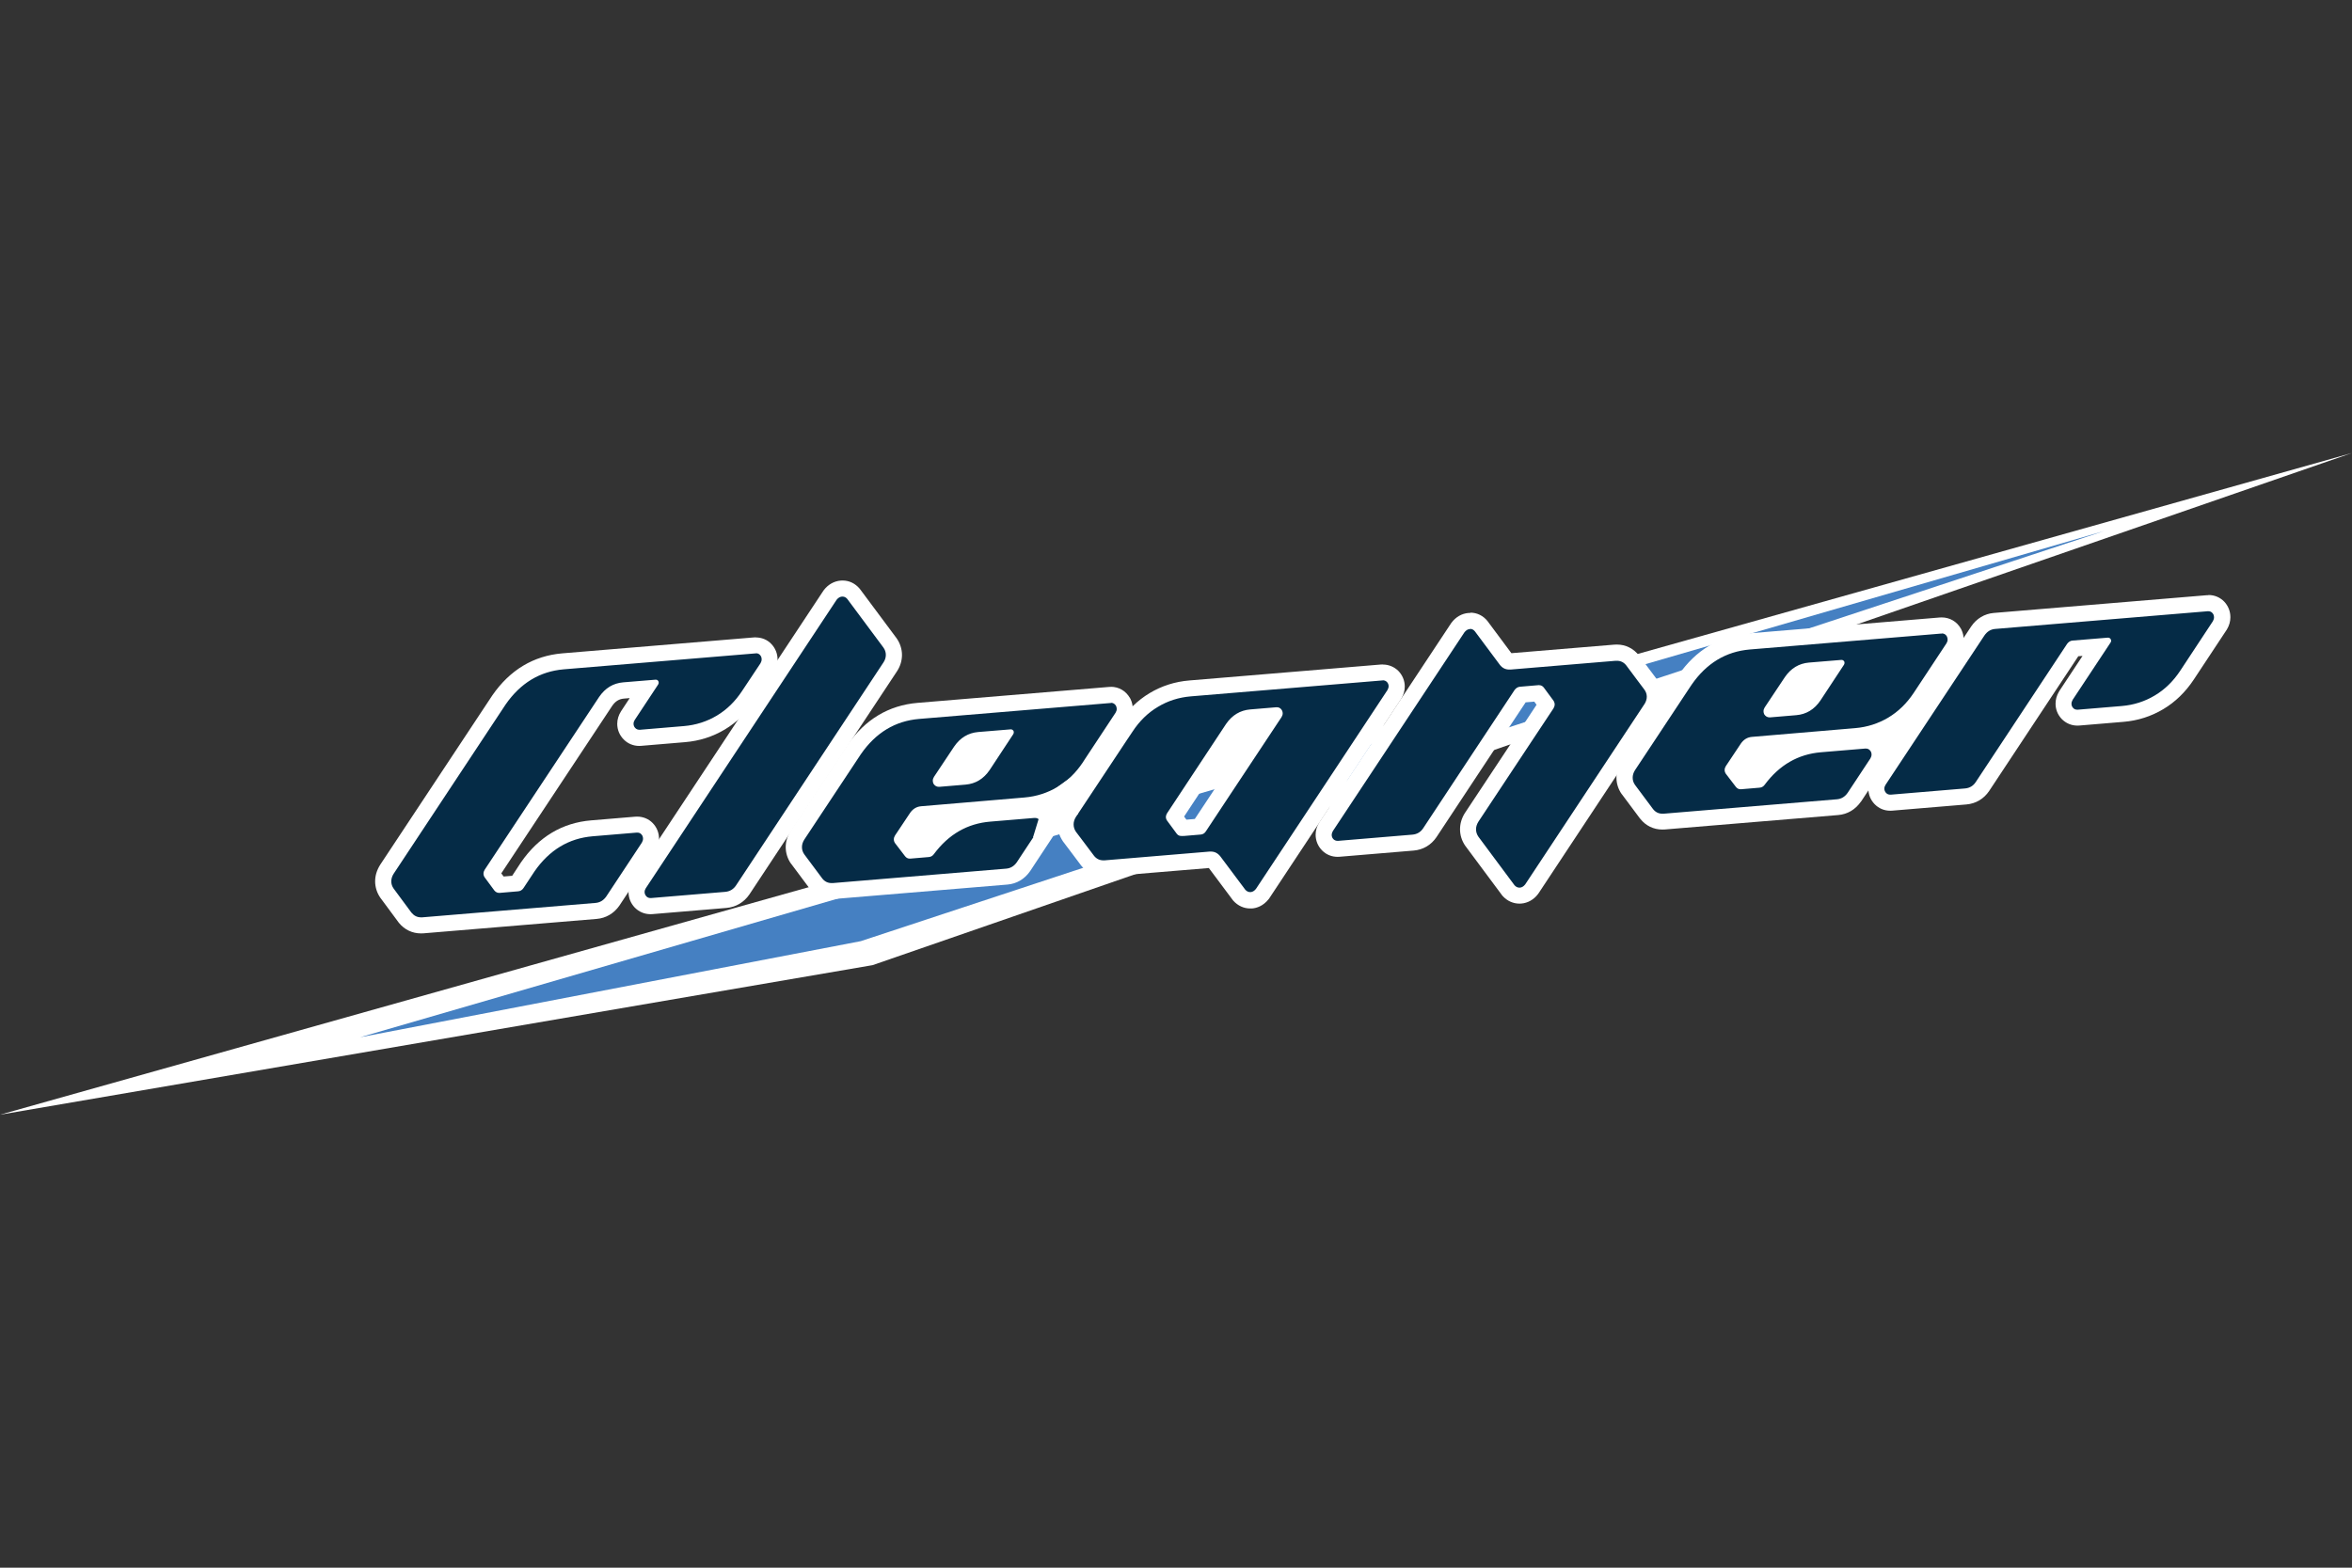 <svg xmlns="http://www.w3.org/2000/svg" id="Layer_1" data-name="Layer 1" viewBox="0 0 300 200"><rect x="0" y="0" width="300" height="200" fill="#333333" stroke="none"/><defs><style>      .cls-1 {        fill: #4580c2;      }      .cls-1, .cls-2, .cls-3 {        stroke-width: 0px;      }      .cls-2 {        fill: #fff;      }      .cls-3 {        fill: #052b46;      }    </style></defs><path class="cls-2" d="m205.34,88.55s10.2-4.98,10.32-4.37c.12.61.86,9.06.86,9.06l-11.18-4.7Z"></path><path class="cls-2" d="m247.15,91.51l-5.25,6.91-14.6,2.73s-6.74,1.32-7.23.38-1.84-3.12-1.35-4.85c.49-1.73,3.19-7.01,3.19-7.01l25.24,1.82Z"></path><polygon class="cls-2" points="226.07 83.69 237.71 82.71 236.49 91.51 224.6 93.25 222.52 89.66 226.07 83.69"></polygon><polygon class="cls-2" points="164.97 90.75 157.62 103.42 150.74 100.87 154.35 90.21 164.97 88.55 164.97 90.75"></polygon><path class="cls-2" d="m118.97,93.03c-.64,1.23-7.5,15.04-7.5,15.04l4.57,2.7s6.53-3.02,7.02-3.59,7.76-14.87,7.76-14.87l-11.86.73Z"></path><polygon class="cls-2" points="300 57.79 0 142.21 111.3 123.13 300 57.79"></polygon><polygon class="cls-1" points="45.93 132.33 268.37 67.75 109.79 120.07 45.93 132.33"></polygon><g><g><path class="cls-3" d="m53.7,118.04c-.8,0-1.49-.34-2.01-.97l-2.3-3.11c-.34-.48-.5-.99-.5-1.53s.15-1.04.46-1.52l14.3-21.61c2.08-3.01,4.83-4.66,8.19-4.94l24.46-2.04h.13c.5,0,.93.18,1.26.53.32.33.5.77.5,1.27,0,.35-.1.7-.29,1.02l-2.37,3.57c-.96,1.45-2.15,2.62-3.55,3.46-1.41.84-2.97,1.34-4.64,1.48l-5.64.47h-.12c-.49,0-.93-.18-1.26-.52-.34-.34-.52-.78-.52-1.27,0-.37.1-.71.31-1.03l2.27-3.44-2.81.24c-.95.08-1.71.54-2.31,1.42l-14.53,21.94,1.06,1.43,2.21-.18,1.31-2.08c2.08-3.01,4.83-4.67,8.19-4.95l5.66-.47h.13c.49,0,.92.18,1.25.52.33.34.51.78.51,1.27,0,.35-.1.7-.29,1.02l-4.56,6.91c-.53.77-1.26,1.2-2.13,1.27l-22.11,1.84c-.08,0-.16.01-.24.01Z"></path><path class="cls-2" d="m96.42,83.34c.21,0,.38.07.51.21.15.15.22.34.22.57,0,.16-.05.33-.15.5l-2.34,3.52c-.88,1.34-1.95,2.39-3.22,3.15-1.27.76-2.67,1.21-4.2,1.34l-5.6.47s-.06,0-.08,0c-.21,0-.38-.07-.52-.21-.16-.16-.23-.35-.23-.56,0-.16.05-.32.15-.48l2.98-4.51c.05-.08.08-.16.08-.25,0-.11-.04-.2-.11-.28-.07-.07-.15-.1-.25-.1-.01,0-.03,0-.04,0l-4.13.34c-1.27.11-2.29.72-3.07,1.86l-14.6,22.05c-.1.16-.15.32-.15.5,0,.16.05.32.15.47l1.24,1.68c.17.2.37.3.61.3.02,0,.05,0,.07,0l2.34-.2c.29-.02.52-.16.69-.41l1.4-2.12c1.9-2.74,4.37-4.23,7.42-4.49l5.62-.47s.06,0,.08,0c.21,0,.38.07.51.21.15.15.22.34.22.57,0,.16-.05.33-.15.5l-4.54,6.87c-.35.5-.8.77-1.36.82l-22.11,1.84c-.05,0-.11,0-.16,0-.49,0-.89-.2-1.22-.6l-2.27-3.07c-.2-.28-.3-.59-.3-.92s.1-.66.3-.97l14.28-21.59c1.9-2.74,4.37-4.23,7.42-4.49l24.42-2.03s.06,0,.09,0m0-2.05c-.08,0-.17,0-.26.01l-24.42,2.03c-3.68.31-6.69,2.11-8.94,5.36l-14.31,21.62c-.43.69-.64,1.38-.64,2.11s.23,1.48.67,2.1v.02s.03.02.03.02l2.27,3.07.03.04.03.04c.71.87,1.71,1.35,2.81,1.35.11,0,.22,0,.33-.01l22.11-1.84c1.16-.1,2.18-.7,2.87-1.69l4.57-6.91.03-.04.02-.04c.29-.49.44-1.01.44-1.55,0-.76-.29-1.47-.81-2-.5-.52-1.21-.82-1.98-.82-.08,0-.17,0-.26.01l-5.62.47c-3.68.31-6.69,2.11-8.94,5.36l-1.12,1.71-1.09.09-.3-.4,14.14-21.36c.41-.6.88-.89,1.53-.94l.71-.06-1.1,1.67c-.32.5-.49,1.05-.49,1.61,0,.75.29,1.46.82,1.99.51.53,1.22.83,1.98.83.08,0,.17,0,.25-.01l5.6-.47c1.83-.15,3.54-.7,5.08-1.62,1.53-.92,2.84-2.19,3.88-3.78l2.34-3.51.03-.04.03-.04c.29-.48.44-1.01.44-1.55,0-.76-.29-1.47-.81-2-.49-.52-1.2-.82-1.97-.82h0Z"></path></g><g><path class="cls-3" d="m82.97,115.6c-.49,0-.92-.18-1.25-.52-.35-.37-.53-.81-.53-1.28,0-.36.1-.7.31-1.03l24.35-36.82c.52-.67,1.08-.83,1.46-.87h.16c.53,0,1.02.23,1.38.66l4.65,6.25c.35.48.52,1,.52,1.55s-.16,1.06-.49,1.54l-18.8,28.44c-.52.76-1.26,1.2-2.15,1.28l-9.49.79h-.13Z"></path><path class="cls-2" d="m107.47,76.11c.23,0,.43.1.6.3l4.61,6.2c.21.29.31.61.31.94s-.1.66-.31.97l-18.8,28.44c-.34.5-.8.77-1.38.82l-9.45.79s-.06,0-.08,0c-.21,0-.38-.07-.52-.21-.15-.16-.23-.35-.23-.56,0-.16.05-.32.15-.48l24.34-36.8c.2-.25.43-.39.69-.41.02,0,.05,0,.07,0m0-2.05c-.08,0-.16,0-.24.01-.83.07-1.59.49-2.13,1.19l-.05.07-.05.07-24.34,36.8c-.33.53-.49,1.06-.49,1.61,0,.74.27,1.42.79,1.97.55.56,1.26.85,2.01.85.08,0,.17,0,.25-.01l9.45-.79c1.19-.1,2.22-.71,2.91-1.71l18.82-28.46c.42-.63.65-1.36.65-2.1s-.24-1.51-.7-2.15l-4.63-6.22-.04-.05-.04-.05c-.56-.66-1.33-1.03-2.17-1.03h0Z"></path></g><g><path class="cls-3" d="m106.05,113.68c-.8,0-1.5-.34-2.01-.99l-2.31-3.09c-.34-.48-.5-.99-.5-1.54s.15-1.04.45-1.52l7.23-10.92c2.08-3.01,4.83-4.66,8.19-4.94l24.44-2.04h.13c.65,0,1.22.33,1.55.9.17.35.23.63.23.91,0,.35-.1.7-.3,1.02l-4.2,6.36c-.96,1.45-2.16,2.61-3.56,3.45-1.41.84-2.97,1.34-4.65,1.48l-13.2,1.12c-.18.02-.4.07-.63.4l-1.85,2.79,1.09,1.44,2.14-.18c2.07-2.75,4.72-4.26,7.9-4.53l5.66-.47h.13c.5,0,.93.18,1.26.53.32.34.5.77.5,1.25,0,.34-.1.68-.29,1.01l-2.93,4.45c-.54.77-1.27,1.2-2.13,1.27l-22.11,1.84c-.08,0-.16,0-.24,0Zm18.78-19.28c-.95.08-1.71.54-2.31,1.41l-2.31,3.48,2.83-.24c.95-.08,1.71-.54,2.31-1.42l2.29-3.47-2.82.23Z"></path><path class="cls-2" d="m141.69,89.66c.29,0,.51.13.66.39.06.13.09.27.09.4,0,.16-.05.32-.15.48l-3.93,5.95-.25.39c-.88,1.32-1.96,2.37-3.23,3.13-1.28.76-2.68,1.21-4.2,1.34l-3.87.33-9.33.79c-.56.05-1.02.32-1.38.82l-1.94,2.91c-.1.16-.15.32-.15.5,0,.16.05.32.15.47l.1.13,1.17,1.53c.16.21.36.32.6.32.02,0,.05,0,.07,0l2.36-.2c.29-.02.51-.16.67-.39,1.87-2.51,4.26-3.89,7.18-4.13l5.62-.47s.06,0,.09,0c.21,0,.38.07.51.21.15.15.22.34.22.55,0,.16-.05.33-.15.5l-2.56,3.87-.34.52c-.35.5-.8.77-1.36.82l-22.11,1.84c-.05,0-.1,0-.16,0-.49,0-.89-.2-1.2-.6l-.08-.11-2.2-2.95c-.2-.28-.3-.59-.3-.92s.1-.66.3-.97l7.22-10.9c1.9-2.74,4.37-4.23,7.42-4.49l24.4-2.03s.06,0,.09,0m-21.96,10.69s.05,0,.07,0l3.33-.28c1.27-.11,2.29-.72,3.07-1.86l3.01-4.57c.05-.08.07-.16.07-.25,0-.06-.01-.12-.04-.18-.09-.13-.2-.19-.33-.19-.01,0-.02,0-.04,0l-4.13.34c-1.26.11-2.29.72-3.07,1.86l-2.57,3.86c-.1.16-.15.32-.15.49,0,.14.03.26.09.39.17.26.4.39.67.39m21.96-12.75c-.08,0-.17,0-.26.01l-24.4,2.03c-3.68.31-6.69,2.11-8.94,5.36l-7.24,10.94c-.43.69-.64,1.38-.64,2.11s.23,1.48.67,2.1l.02.02.02.02,2.2,2.95.09.12c.73.93,1.73,1.41,2.84,1.41.11,0,.22,0,.33-.01l22.11-1.84c1.17-.1,2.16-.68,2.87-1.68v-.02s.03-.02.03-.02l.34-.52,2.56-3.88.03-.05.03-.05c.28-.49.42-1,.42-1.52,0-.73-.28-1.43-.79-1.97-.01-.01-.02-.02-.03-.03.68-.25,1.34-.56,1.96-.94,1.54-.92,2.84-2.18,3.89-3.76l.26-.39,3.93-5.95v-.02s.03-.02.03-.02c.3-.48.46-1.02.46-1.57,0-.43-.09-.85-.28-1.26l-.04-.08-.05-.08c-.52-.9-1.41-1.42-2.44-1.42h0Zm-19.44,10.48l1.15-1.72c.41-.6.88-.89,1.53-.95l.71-.06-1.14,1.73c-.41.59-.88.89-1.53.94l-.72.06h0Zm-4.5,6.8l2.91-.25c-1.06.71-2.02,1.6-2.89,2.69l-1.13.09-.31-.41,1.42-2.13h0Z"></path></g><g><path class="cls-3" d="m159.46,114.83c-.37,0-.9-.11-1.38-.64l-3.24-4.33c-.13-.17-.24-.21-.38-.21l-13.48,1.12c-.08,0-.16.01-.24.01-.8,0-1.5-.34-2.01-.99l-2.3-3.06c-.35-.51-.5-1.02-.5-1.56s.15-1.04.46-1.52l7.23-10.91c.96-1.46,2.15-2.62,3.56-3.46,1.39-.84,2.95-1.34,4.63-1.48l24.44-2.04h.13c.48,0,.91.17,1.24.49.36.36.54.8.54,1.28,0,.35-.1.69-.3,1.02l-16.8,25.39c-.53.67-1.07.84-1.44.87h-.15Zm-8.63-9.22l2.14-.18,9.38-14.16-2.83.24c-.95.08-1.71.54-2.31,1.42l-7.43,11.26,1.05,1.42Z"></path><path class="cls-2" d="m176.37,86.79c.21,0,.38.07.52.2.15.15.23.34.23.55,0,.16-.05.33-.15.5l-6.41,9.7-4.28,6.47-6.08,9.19c-.2.25-.42.39-.67.41-.02,0-.05,0-.07,0-.23,0-.44-.1-.62-.3l-3.18-4.25c-.32-.41-.72-.62-1.21-.62-.05,0-.1,0-.15,0l-13.41,1.12c-.05,0-.11,0-.16,0-.49,0-.89-.2-1.2-.6l-1.51-2.01-.78-1.03c-.2-.29-.3-.61-.3-.94s.1-.66.3-.97l6.43-9.7.79-1.18c.88-1.34,1.95-2.39,3.23-3.15,1.27-.77,2.67-1.21,4.19-1.34l24.4-2.03s.06,0,.09,0m-25.55,19.84c.06,0,.12,0,.18,0l2.14-.18c.29-.02.51-.16.67-.41l2.83-4.28,6.82-10.29c.1-.16.15-.32.15-.48,0-.22-.08-.41-.23-.57-.14-.14-.31-.21-.52-.21-.03,0-.06,0-.08,0l-3.33.28c-1.26.11-2.29.72-3.07,1.86l-7.51,11.37c-.07.11-.12.23-.14.34-.01.05-.02.09-.02.14,0,.16.05.32.15.47l1.24,1.68c.11.14.24.22.39.26.1.02.21.03.33.03m25.55-21.89c-.08,0-.17,0-.26.01l-24.4,2.03c-1.84.15-3.55.7-5.08,1.62-1.53.92-2.84,2.19-3.88,3.78l-.78,1.18-6.43,9.7c-.43.69-.64,1.38-.64,2.11s.22,1.45.65,2.09l.03.05.03.04.78,1.03,1.51,2.01c.73.93,1.73,1.42,2.84,1.42.11,0,.22,0,.33-.01l13.12-1.09,3.01,4.03.06.08.06.07c.57.63,1.33.98,2.14.98.08,0,.16,0,.24,0,.57-.05,1.4-.29,2.11-1.18l.06-.07.05-.08,6.08-9.19,4.28-6.47,6.41-9.7.03-.04.02-.04c.29-.49.44-1.01.44-1.55,0-.75-.3-1.46-.83-2-.54-.52-1.23-.8-1.97-.8h0Zm-25.34,19.41l7.05-10.68c.41-.59.88-.89,1.53-.94l.72-.06-5.4,8.16-2.53,3.82-1.07.09-.29-.39h0Z"></path></g><g><path class="cls-3" d="m193.79,114.25c-.36,0-.9-.11-1.37-.63l-.07-.08-4.61-6.2c-.34-.51-.5-1.02-.5-1.56s.15-1.02.45-1.5l9.54-14.41-1.06-1.43-2.22.19-2.46,3.79-9.12,13.79c-.51.76-1.25,1.2-2.15,1.28l-9.49.79h-.13c-.48,0-.91-.17-1.24-.5-.35-.35-.54-.8-.54-1.3,0-.34.1-.68.29-1l16.8-25.39c.5-.68,1.07-.85,1.46-.88h.15c.54,0,1.04.24,1.41.7l3.2,4.3c.12.15.23.19.38.19l13.48-1.12c.08,0,.16-.01.24-.01.81,0,1.5.34,2.01.99l2.3,3.08c.35.46.52.98.52,1.54,0,.49-.14.97-.41,1.42l-15.28,23.09c-.52.67-1.07.83-1.44.86h-.15Z"></path><path class="cls-2" d="m187.53,80.23c.23,0,.43.11.6.32l3.18,4.27c.31.4.71.6,1.2.6.05,0,.1,0,.16,0l13.41-1.12c.05,0,.11,0,.16,0,.49,0,.89.2,1.2.6l1.29,1.73,1,1.33c.21.28.32.59.32.92,0,.3-.09.6-.26.89-.02.03-.04.06-.06.09l-7.99,12.08-7.2,10.89c-.2.25-.42.39-.67.41-.02,0-.05,0-.07,0-.23,0-.44-.1-.62-.3l-1.86-2.5-2.75-3.7c-.2-.29-.3-.61-.3-.94s.1-.65.3-.97l6.82-10.3,2.76-4.16c.1-.17.15-.34.15-.5,0-.07,0-.14-.03-.21-.02-.09-.06-.18-.12-.27l-1.24-1.68c-.16-.2-.36-.3-.61-.3-.03,0-.05,0-.08,0l-2.34.2c-.27.02-.5.16-.69.41l-2.54,3.84-3.58,5.41-5.54,8.39c-.33.5-.79.77-1.38.82l-9.45.79s-.06,0-.09,0c-.21,0-.38-.07-.52-.2-.16-.16-.23-.35-.23-.57,0-.15.05-.31.15-.48l2.64-3.99,4.06-6.13,10.07-15.22c.2-.26.43-.41.69-.43.02,0,.04,0,.07,0m0-2.05c-.08,0-.16,0-.24,0-.85.07-1.61.51-2.16,1.24l-.04.05-.03.05-10.07,15.22-4.06,6.13-2.64,3.99-.03.04-.02.04c-.29.48-.44,1.01-.44,1.53,0,.77.3,1.48.84,2.02.52.52,1.21.8,1.96.8.08,0,.17,0,.26-.01l9.45-.79c1.2-.1,2.23-.71,2.91-1.72l5.55-8.4,3.58-5.41,2.24-3.38,1.1-.09.29.4-2.3,3.48-6.82,10.3-.02.03-.02.03c-.4.65-.6,1.34-.6,2.04,0,.75.22,1.45.65,2.09l.03.04.03.04,2.75,3.7,1.86,2.5.06.08.07.08c.57.62,1.33.96,2.13.96.08,0,.16,0,.24-.01.82-.07,1.57-.49,2.11-1.19l.05-.07.05-.07,7.2-10.89,7.99-12.08.08-.12c.39-.65.58-1.31.58-1.98,0-.77-.25-1.52-.73-2.15l-1-1.33-1.29-1.73c-.73-.93-1.73-1.43-2.85-1.43-.11,0-.22,0-.33.01l-13.13,1.09-2.99-4.02-.02-.03-.02-.03c-.56-.7-1.34-1.09-2.21-1.09h0Z"></path></g><g><path class="cls-3" d="m212.04,104.83c-.8,0-1.49-.34-2.01-.98l-2.31-3.09c-.34-.48-.5-.99-.5-1.54s.15-1.04.45-1.52l7.23-10.92c2.08-3,4.83-4.66,8.19-4.94l24.44-2.04h.13c.66,0,1.22.33,1.55.91.16.32.23.61.23.9,0,.35-.1.7-.3,1.02l-4.2,6.36c-.96,1.45-2.16,2.61-3.56,3.45-1.41.84-2.98,1.34-4.65,1.48l-13.2,1.12c-.18.02-.4.07-.63.4l-1.85,2.79,1.1,1.43,2.14-.18c2.07-2.75,4.72-4.26,7.9-4.53l5.66-.47h.13c.5,0,.93.18,1.25.52.33.34.5.78.5,1.25,0,.34-.1.68-.29,1.01l-2.93,4.44c-.54.77-1.27,1.2-2.13,1.27l-22.11,1.84c-.08,0-.16,0-.24,0Zm18.78-19.28c-.95.08-1.71.54-2.31,1.41l-2.31,3.48,2.83-.24c.95-.08,1.71-.54,2.31-1.42l2.29-3.47-2.82.23Z"></path><path class="cls-2" d="m247.68,80.81c.29,0,.51.13.65.39.06.13.09.27.09.4,0,.16-.05.32-.15.48l-4.19,6.34c-.88,1.32-1.96,2.37-3.23,3.13-1.28.76-2.68,1.21-4.2,1.34l-13.2,1.12c-.56.05-1.02.32-1.38.82l-1.94,2.91c-.1.16-.15.32-.15.5,0,.16.05.32.15.47l1.27,1.66c.16.21.36.32.6.32.02,0,.05,0,.07,0l2.36-.2c.29-.02.51-.16.67-.39,1.87-2.51,4.26-3.89,7.18-4.13l5.62-.47s.06,0,.09,0c.21,0,.38.07.51.21.15.15.22.34.22.55,0,.16-.05.33-.15.5l-2.9,4.39c-.35.5-.8.77-1.36.82l-22.11,1.84c-.05,0-.1,0-.16,0-.49,0-.89-.2-1.2-.6l-2.29-3.07c-.2-.28-.3-.59-.3-.92s.1-.66.3-.97l2.69-4.06,4.15-6.27.38-.57c1.9-2.74,4.37-4.23,7.42-4.49l24.4-2.03s.06,0,.09,0m-21.96,10.69s.05,0,.07,0l3.33-.28c1.27-.11,2.29-.72,3.07-1.86l3.01-4.57c.05-.08.07-.16.07-.25,0-.06-.01-.12-.04-.18-.09-.13-.2-.19-.33-.19-.01,0-.02,0-.04,0l-4.13.34c-1.26.11-2.29.72-3.07,1.86l-2.57,3.86c-.1.16-.15.32-.15.49,0,.14.03.26.09.39.17.26.4.39.67.39m21.96-12.75c-.08,0-.17,0-.26.01l-24.4,2.03c-3.68.31-6.69,2.11-8.94,5.36l-.4.6-4.15,6.27-2.69,4.06c-.43.68-.64,1.38-.64,2.11s.23,1.48.67,2.1l.02.02.02.02,2.29,3.07.02.02.02.02c.7.89,1.7,1.37,2.81,1.37.11,0,.22,0,.33-.01l22.11-1.84c1.17-.1,2.16-.68,2.87-1.68l.02-.02.02-.02,2.9-4.39.03-.05.03-.05c.28-.49.42-1,.42-1.52,0-.73-.28-1.43-.79-1.97-.01-.01-.02-.02-.03-.03.68-.25,1.34-.56,1.96-.94,1.53-.92,2.84-2.18,3.89-3.76l4.19-6.34v-.02s.03-.02.03-.02c.3-.48.46-1.02.46-1.57,0-.45-.1-.88-.3-1.29l-.03-.06-.03-.05c-.5-.9-1.42-1.43-2.44-1.43h0Zm-19.44,10.48l1.15-1.72c.41-.6.88-.89,1.53-.95l.71-.06-1.14,1.73c-.41.59-.88.89-1.53.94l-.72.06h0Zm-4.5,6.8l2.91-.25c-1.06.71-2.02,1.6-2.89,2.69l-1.13.09-.31-.41,1.42-2.13h0Z"></path></g><g><path class="cls-3" d="m241.09,102.41c-.49,0-.93-.18-1.26-.53-.34-.36-.52-.8-.52-1.27,0-.35.1-.69.3-1.01l12.63-19.08c.53-.78,1.26-1.22,2.13-1.29l27.18-2.26h.13c.49,0,.92.17,1.25.51.34.36.52.8.52,1.28,0,.35-.1.69-.3,1.02l-4.21,6.38c-.96,1.45-2.16,2.61-3.56,3.45-1.4.84-2.96,1.34-4.63,1.48l-5.66.47h-.13c-.49,0-.92-.17-1.25-.51-.34-.37-.52-.8-.52-1.27,0-.34.1-.68.29-1.01l4.15-6.27-3.2.27-11.58,17.59c-.51.76-1.25,1.2-2.15,1.28l-9.49.79h-.13Z"></path><path class="cls-2" d="m281.67,77.98c.21,0,.38.07.51.21.15.15.22.34.22.57,0,.16-.05.33-.15.5l-4.18,6.34c-.88,1.32-1.95,2.37-3.23,3.13-1.27.76-2.67,1.21-4.19,1.34l-5.62.47s-.06,0-.08,0c-.21,0-.38-.07-.51-.21-.15-.16-.22-.34-.22-.55,0-.16.05-.32.15-.5l4.83-7.3c.05-.08.08-.15.08-.23,0-.11-.04-.21-.12-.29-.07-.07-.16-.11-.26-.11-.01,0-.03,0-.04,0l-4.5.37c-.27.02-.5.16-.69.41l-11.66,17.64c-.33.5-.79.77-1.38.82l-9.45.79s-.06,0-.08,0c-.21,0-.38-.07-.52-.21-.15-.16-.23-.35-.23-.56,0-.16.05-.32.15-.48l12.61-19.05c.35-.51.8-.79,1.36-.84l27.13-2.26s.06,0,.08,0m0-2.05c-.08,0-.17,0-.25.01l-27.13,2.26c-1.17.1-2.19.71-2.88,1.73l-12.62,19.07-.02.03-.02.03c-.3.49-.45,1.01-.45,1.55,0,.74.27,1.42.79,1.97.54.56,1.24.85,2.01.85.08,0,.17,0,.25-.01l9.45-.79c1.2-.1,2.23-.71,2.91-1.72l11.37-17.19.54-.04-2.95,4.46-.03.05-.03.05c-.29.49-.43,1.01-.43,1.53,0,.74.27,1.41.78,1.95.55.56,1.25.85,2.01.85.08,0,.17,0,.25-.01l5.62-.47c1.83-.15,3.54-.7,5.08-1.62,1.53-.91,2.83-2.18,3.88-3.76l4.19-6.34.03-.04.02-.04c.29-.49.44-1.01.44-1.55,0-.75-.28-1.45-.79-1.99-.54-.55-1.24-.84-1.99-.84h0Z"></path></g></g><path class="cls-2" d="m131.76,106.85l5.71-2.97s.63-5.31,0-5.17-4.09,2.84-4.09,2.84l-1.63,5.31Z"></path></svg>